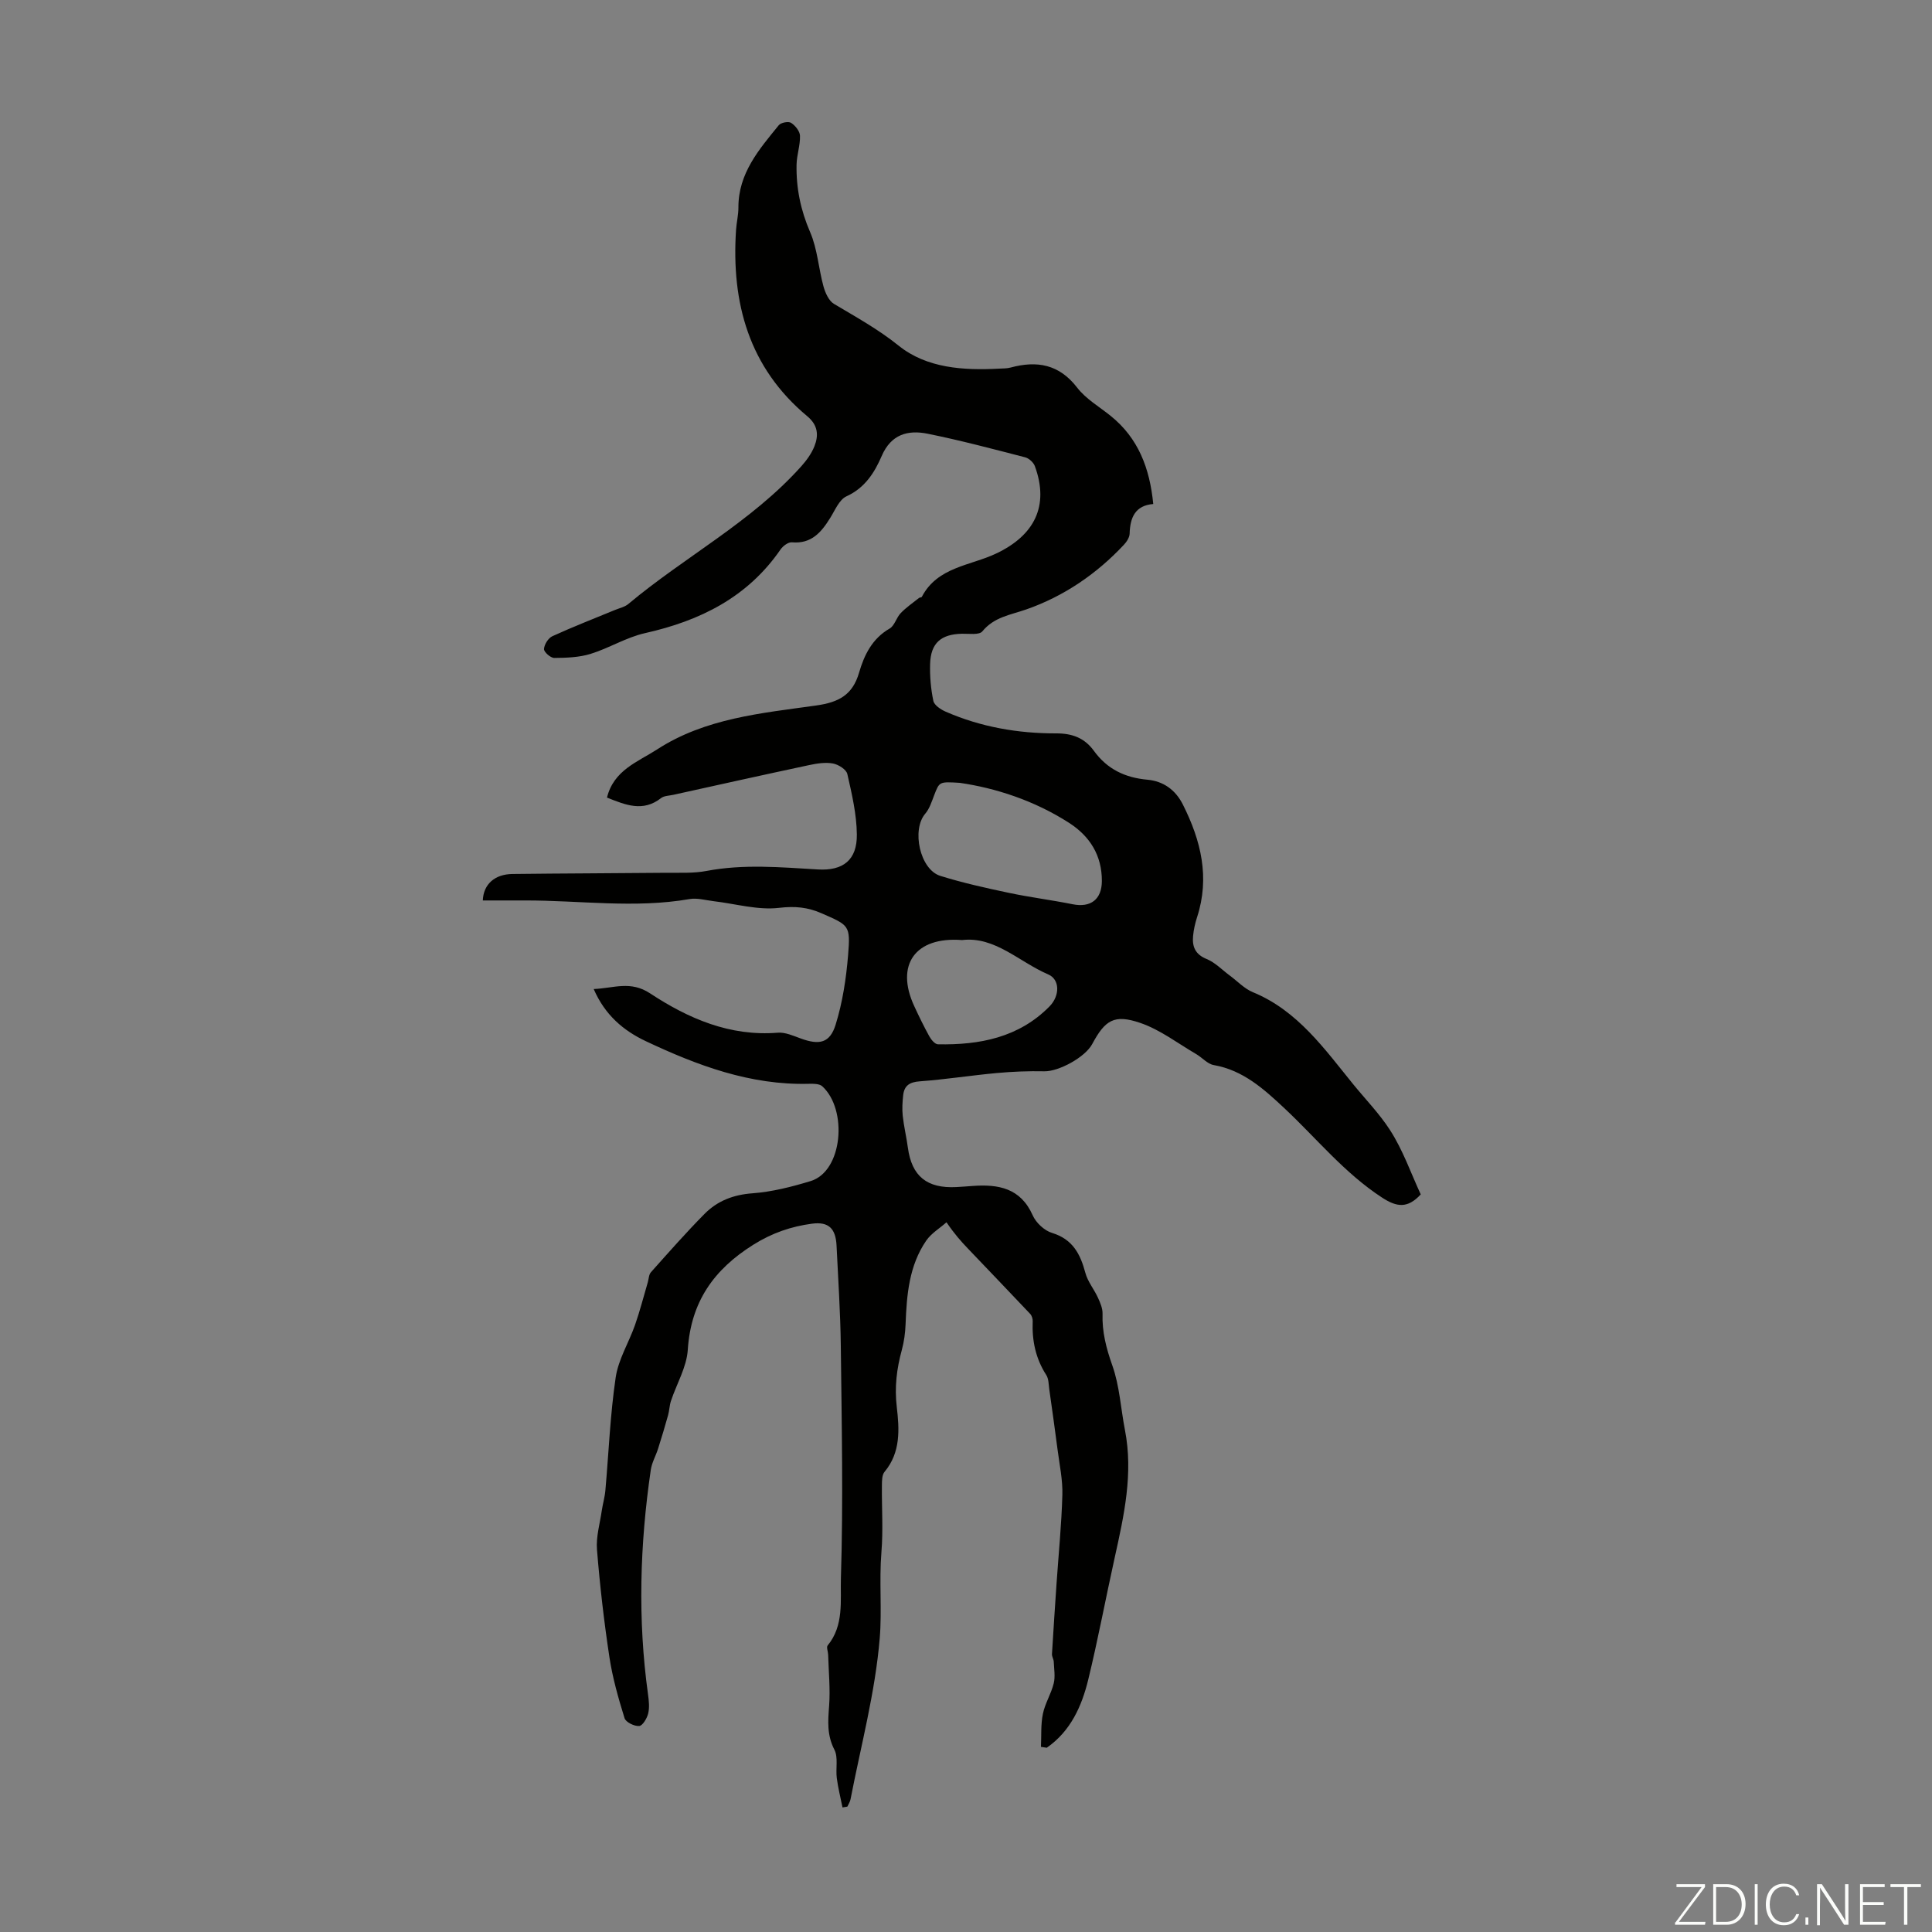 <svg enable-background="new 0 0 400 400" viewBox="0 0 400 400" xmlns="http://www.w3.org/2000/svg"><rect x="0" y="0" width="400" height="400" fill="#808080" stroke="none"/><g fill="#fbfcfa"><path d="m346.9 398 5.4-7.3h-5.2v-.6h5.9v.6l-5.4 7.2h5.5l-.1.6h-6.2v-.5z"/><path d="m354.7 390.1h2.8c2.3 0 3.9 1.6 3.9 4.1s-1.6 4.3-3.9 4.3h-2.8zm.6 7.8h2c2.2 0 3.3-1.6 3.3-3.6 0-1.8-1-3.6-3.3-3.6h-2z"/><path d="m363.9 390.1v8.4h-.6v-8.4z"/><path d="m372.5 396.3c-.4 1.3-1.4 2.3-3.2 2.3-2.4 0-3.7-1.9-3.7-4.3 0-2.3 1.2-4.3 3.7-4.3 1.8 0 2.9 1 3.2 2.4h-.6c-.4-1.1-1.1-1.8-2.5-1.8-2.1 0-3 1.9-3 3.7s.9 3.7 3 3.7c1.4 0 2.1-.7 2.5-1.7z"/><path d="m373.8 398.5v-1.5h.6v1.5z"/><path d="m376.2 398.5v-8.4h1c1.3 2 4.4 6.7 4.9 7.6-.1-1.2-.1-2.4-.1-3.8v-3.8h.7v8.4h-.9c-1.2-1.9-4.4-6.8-5-7.7.1 1.1 0 2.3 0 3.9v3.9h-.6z"/><path d="m390 394.4h-4.3v3.5h4.7l-.1.6h-5.2v-8.4h5.1v.6h-4.5v3.1h4.3z"/><path d="m394.2 390.7h-2.8v-.6h6.3v.6h-2.8v7.8h-.7z"/></g><path d="m122.92 204.77c4.17-.17 7.6-1.79 11.68.9 7.9 5.2 16.5 8.94 26.42 8.14 1.56-.13 3.25.65 4.8 1.21 3.81 1.38 6 .96 7.19-2.88 1.44-4.63 2.18-9.55 2.58-14.4.51-6.2.2-6.15-5.48-8.65-2.88-1.26-5.52-1.52-8.8-1.13-4.41.52-9.03-.85-13.57-1.38-1.65-.2-3.38-.71-4.96-.44-11.38 1.98-22.76.26-34.14.29-2.89.01-5.77 0-8.68 0 .13-3.39 2.51-5.44 6.14-5.48 10.6-.13 21.21-.14 31.81-.25 2.79-.03 5.65.14 8.36-.38 7.69-1.46 15.36-.76 23.06-.31 5.24.31 8.13-1.97 8.07-7.23-.04-4.19-1.03-8.41-1.97-12.53-.21-.94-1.86-1.98-2.99-2.18-1.58-.29-3.33 0-4.94.34-9.38 2-18.74 4.08-28.1 6.15-.86.19-1.9.18-2.54.68-3.75 2.93-7.33 1.43-11.19-.11 1.4-5.69 6.37-7.38 10.36-9.96 10-6.49 21.63-7.51 32.98-9.11 4.58-.65 7.5-2.13 8.85-6.79 1.05-3.62 2.7-7.05 6.32-9.13 1.04-.6 1.4-2.27 2.31-3.21 1.13-1.17 2.5-2.11 3.78-3.13.16-.13.52-.09.59-.24 3.24-6.2 10.06-6.43 15.39-8.96 7.92-3.75 11.02-9.85 8.01-18.08-.28-.77-1.22-1.64-2.02-1.84-6.7-1.73-13.39-3.51-20.17-4.88-4.08-.83-7.58.1-9.52 4.6-1.49 3.45-3.47 6.61-7.3 8.36-1.49.68-2.36 2.86-3.35 4.45-1.85 2.98-3.89 5.43-7.94 5.07-.75-.07-1.85.75-2.35 1.47-6.83 9.92-16.66 14.78-28.09 17.34-3.87.87-7.42 3.11-11.25 4.29-2.37.73-4.99.82-7.51.84-.76.01-2.16-1.23-2.13-1.84.05-.94.88-2.27 1.73-2.66 4.26-1.95 8.65-3.65 12.98-5.44.93-.38 2.01-.61 2.75-1.23 11.69-9.79 25.47-16.97 35.78-28.48 1.1-1.23 2.14-2.65 2.74-4.16.91-2.28.76-4.38-1.48-6.24-12.08-10.07-15.74-23.45-14.74-38.56.1-1.56.5-3.11.49-4.67-.02-7.06 4.28-12.01 8.36-17.02.44-.54 1.99-.84 2.54-.49.87.55 1.82 1.74 1.85 2.68.06 1.98-.67 3.97-.71 5.96-.1 4.85.84 9.44 2.81 13.99 1.51 3.49 1.74 7.51 2.76 11.23.37 1.33 1.1 2.99 2.18 3.63 4.57 2.73 9.14 5.23 13.39 8.65 5.81 4.67 13.41 5.15 20.82 4.75.78-.04 1.59-.02 2.34-.22 5.47-1.48 10.06-.7 13.8 4.16 1.81 2.35 4.59 3.95 6.95 5.86 5.69 4.59 8.07 10.78 8.8 18.23-3.73.3-4.8 2.79-4.89 6.13-.02.78-.61 1.69-1.18 2.3-5.67 6.07-12.48 10.69-20.21 13.39-3.35 1.17-6.65 1.56-9.11 4.55-.65.79-2.76.46-4.2.49-4.35.09-6.48 1.92-6.61 6.24-.08 2.55.15 5.17.67 7.66.19.9 1.55 1.8 2.57 2.24 7.28 3.18 15 4.51 22.88 4.49 3.39-.01 5.89 1 7.78 3.6 2.76 3.81 6.45 5.57 11.09 5.99 3.26.3 5.8 2.06 7.35 5.16 3.74 7.44 5.61 15.07 2.93 23.31-.41 1.27-.71 2.6-.83 3.93-.19 2.18.45 3.76 2.8 4.72 1.76.71 3.2 2.24 4.78 3.41 1.6 1.18 3.04 2.74 4.82 3.47 9.27 3.81 14.87 11.82 20.77 19.07 2.52 3.09 5.41 6.07 7.57 9.41 2.7 4.16 4.36 8.98 6.4 13.38-2.72 2.93-4.93 2.66-7.99.67-7.82-5.09-13.58-12.28-20.26-18.53-4.21-3.94-8.52-7.86-14.61-8.92-1.3-.23-2.38-1.54-3.61-2.26-3.83-2.23-7.46-5.05-11.58-6.46-5.42-1.86-7.3-.6-9.97 4.37-1.49 2.77-6.97 5.7-9.9 5.64-3.29-.07-6.59.06-9.86.36-5.33.49-10.63 1.33-15.96 1.72-2.07.15-3.18.87-3.41 2.82-.16 1.42-.25 2.89-.1 4.31.24 2.22.77 4.4 1.07 6.62.8 5.89 3.94 8.46 10.05 8.14 1.12-.06 2.23-.15 3.35-.23 5.32-.39 9.93.42 12.44 6.08.68 1.54 2.41 3.16 4 3.64 4.28 1.31 5.86 4.36 6.9 8.26.48 1.82 1.8 3.39 2.6 5.14.48 1.05.99 2.23.96 3.33-.12 3.75.76 7.14 2.02 10.7 1.51 4.24 1.75 8.92 2.62 13.39 1.75 9-.19 17.68-2.12 26.39-1.86 8.4-3.44 16.87-5.47 25.23-1.35 5.57-3.68 10.74-8.6 14.15-.4-.06-.8-.12-1.2-.18.11-2.29-.06-4.63.4-6.84.44-2.16 1.71-4.14 2.24-6.3.35-1.41.07-2.98.01-4.47-.02-.54-.4-1.08-.37-1.61.29-4.89.62-9.77.95-14.65.42-6.1 1.03-12.19 1.2-18.29.09-3.08-.58-6.2-.98-9.29-.54-4.2-1.14-8.39-1.73-12.59-.14-.99-.11-2.14-.61-2.93-2.21-3.42-2.99-7.14-2.82-11.14.02-.51-.18-1.16-.51-1.52-4.3-4.56-8.66-9.08-12.98-13.62-1.35-1.42-2.67-2.88-4.36-5.36-1.41 1.25-3.15 2.28-4.19 3.79-3.57 5.2-4.05 11.25-4.28 17.34-.07 1.77-.31 3.57-.77 5.28-1.07 3.9-1.54 7.7-1.05 11.85.53 4.54.84 9.38-2.53 13.4-.55.65-.54 1.89-.55 2.85-.05 4.59.28 9.2-.1 13.76-.49 5.97.13 12.04-.35 17.83-.93 11.22-3.9 22.27-6.05 33.38-.1.52-.43 1-.65 1.5-.34.06-.67.12-1.01.17-.4-2.02-.92-4.03-1.18-6.07-.26-1.97.33-4.28-.5-5.89-1.56-3.02-1.33-5.91-1.09-9.06.26-3.51-.1-7.06-.2-10.6-.02-.66-.4-1.56-.1-1.92 3.42-4.14 2.6-9.36 2.74-13.9.5-16.01.16-32.04-.02-48.07-.08-6.93-.55-13.87-.88-20.8-.17-3.53-1.62-5.01-5.08-4.55-4.3.57-8.24 1.91-12.11 4.33-8.25 5.16-12.97 11.88-13.61 21.77-.23 3.59-2.31 7.06-3.49 10.61-.31.94-.32 1.98-.59 2.94-.65 2.32-1.34 4.64-2.07 6.93-.47 1.48-1.29 2.88-1.51 4.38-2.26 15.45-2.73 30.93-.58 46.45.18 1.32.34 2.73.04 3.99-.24 1.01-1.15 2.54-1.86 2.6-1 .08-2.77-.78-3.03-1.61-1.28-4.13-2.48-8.33-3.13-12.59-1.12-7.4-1.98-14.84-2.58-22.3-.22-2.65.6-5.39.99-8.08.21-1.42.63-2.81.75-4.23.69-7.79.99-15.63 2.13-23.35.55-3.74 2.73-7.23 4.01-10.88 1.01-2.88 1.76-5.86 2.63-8.79.21-.72.21-1.62.66-2.12 3.65-4.09 7.27-8.21 11.12-12.1 2.66-2.68 5.95-3.95 9.9-4.24 4.06-.3 8.12-1.34 12.04-2.53 6.67-2.03 7.7-14.8 2.42-19.62-.6-.55-1.87-.55-2.82-.52-12.1.31-23.07-3.8-33.73-8.83-4.6-2.17-8.45-5.4-10.78-10.79zm75.79-42.69c-4.25-.26-4.21-.25-5.28 2.51-.52 1.34-.97 2.83-1.87 3.88-2.86 3.33-1.11 11.55 3.12 12.87 4.65 1.45 9.44 2.51 14.22 3.52 4.35.92 8.78 1.47 13.15 2.35 3.75.76 6.07-.98 6.08-4.82.01-5.29-2.49-9.26-6.78-12.02-7.26-4.67-15.31-7.23-22.64-8.29zm.48 32.55c-9.76-.76-13.84 5.17-9.92 13.65.98 2.13 2.01 4.24 3.14 6.29.38.69 1.16 1.63 1.78 1.64 8.62.17 16.74-1.39 23.09-7.83 2.21-2.25 2.15-5.6-.24-6.63-6.05-2.59-11.04-7.93-17.85-7.12z" fill="#010100"/></svg>